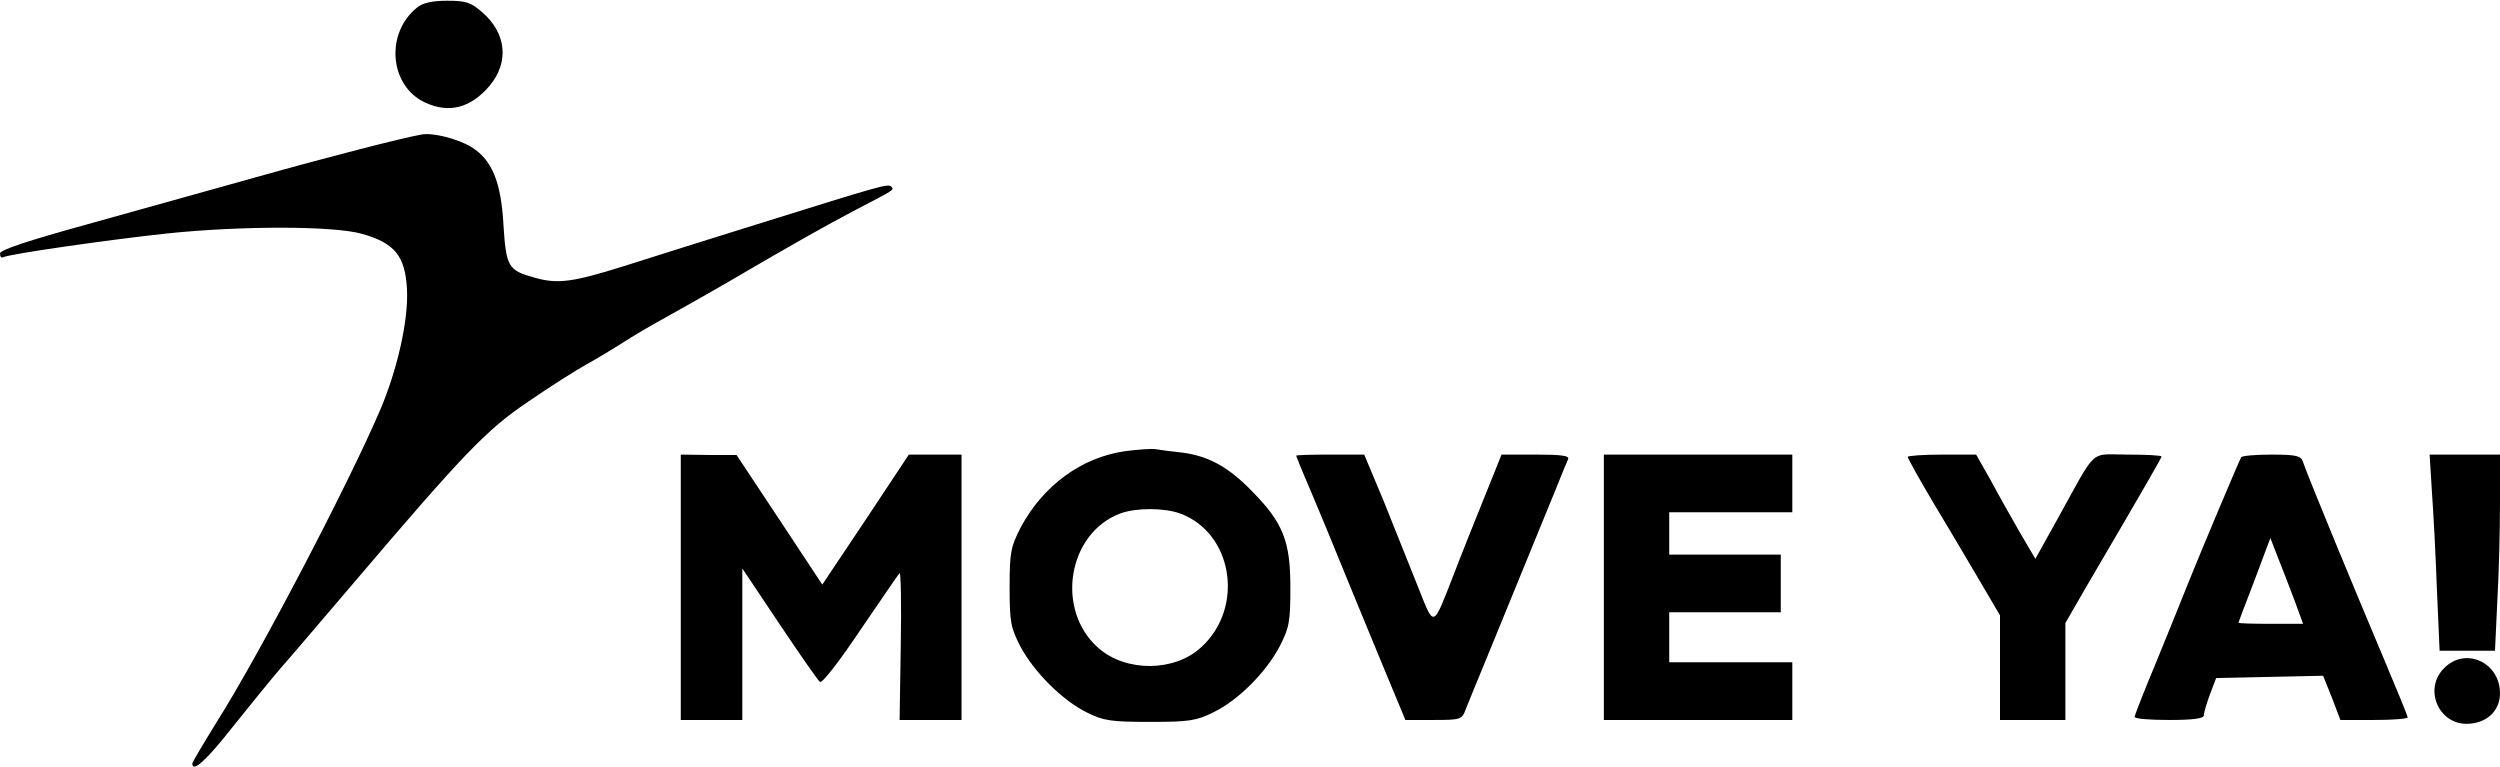 <svg version="1.0" xmlns="http://www.w3.org/2000/svg" width="163" height="50" viewBox="0 0 650 199"><path d="M108.4 1.8c-8.3 6.7-7.1 20.3 2 24.6 6.3 3 12 1.5 16.9-4.3 5.1-6.1 4.4-13.6-1.9-19.1-3-2.6-4.2-3-9.2-3-3.9 0-6.4.6-7.8 1.8zm1.1 33c-5 .9-23.8 5.7-43 11.1-11.5 3.2-31.2 8.7-43.7 12.2C7.2 62.4 0 64.8 0 65.7c0 .8.3 1.2.8 1 1.2-.8 27.7-4.6 42.7-6.2 19.2-2 43.2-2 50.6.1 8.5 2.4 11.2 5.7 11.7 14.2.5 8-2.5 21.2-7 31.7-8.5 19.8-31.6 63.9-42.5 81.1-3.4 5.5-6.3 10.4-6.3 10.7 0 2.5 3.6-.7 10.5-9.5 4.4-5.5 10-12.4 12.5-15.3 2.5-2.8 10.8-12.6 18.5-21.6 29.1-34.2 35-40.4 45.9-47.7 5.5-3.8 12.3-8.1 15-9.6 2.7-1.5 7.2-4.2 10-6 2.8-1.8 7.8-4.7 11.1-6.5 3.3-1.8 10.1-5.7 15-8.5 17.6-10.3 26.1-15.1 34.5-19.5 9.8-5.1 9.5-4.9 8.7-5.8-.8-.8-3.1-.1-33.2 9.3-13.2 4.1-29.7 9.3-36.6 11.5-13.1 4.1-17 4.6-22.9 2.9-6.9-1.9-7.4-2.8-8.1-13.7-.6-11.2-3-17-8.4-20.3-3.5-2.1-10-3.8-13-3.2zm183.1 82.3c-11.4 1.6-21.5 9-27.3 20-2.5 4.9-2.8 6.4-2.8 15.4 0 9.1.3 10.5 2.8 15.4 3.6 6.7 11 14.1 17.4 17.2 4.2 2.1 6.2 2.4 16.3 2.4 10.2 0 12.1-.3 16.5-2.5 6.4-3.1 13.6-10.3 17.2-17.1 2.5-4.9 2.8-6.3 2.8-15.4 0-12-1.9-16.8-10-25-6-6.2-11.2-9.1-18-10-2.8-.3-5.9-.7-7-.9-1.1-.2-4.7.1-7.9.5zm14.2 16.2c13.7 5 16.9 24.4 5.5 34.8-6.9 6.4-19.5 6.5-26.7.2-11.3-9.9-8-29.9 5.7-35 4.1-1.5 11.3-1.5 15.5 0zM177 152.5V187h16v-39.4l9.7 14.5c5.3 7.9 10 14.7 10.5 15 .6.4 5.3-5.7 10.5-13.5 5.3-7.7 9.8-14.4 10.2-14.8.3-.4.5 8 .3 18.7l-.3 19.5H250v-69h-13.7l-11.2 16.9-11.3 16.9-11.1-16.8-11.2-16.9h-7.2l-7.3-.1v34.5zm160-34.2c0 .1 1.6 4.1 3.6 8.7 2 4.7 6.2 14.8 9.3 22.5 3.2 7.7 7.9 19.3 10.6 25.7l4.9 11.8h7.3c7.1 0 7.4-.1 8.4-2.8.6-1.5 3.1-7.7 5.6-13.7 7.2-17.5 14.9-36.5 17.8-43.5 1.4-3.6 2.9-7.1 3.2-7.8.4-.9-1.6-1.2-8.4-1.2h-8.9l-4.3 10.7c-2.4 6-6.1 15.1-8.1 20.4-5.6 14.3-5 14.1-9.4 3.1-2.1-5.3-6.1-15.2-8.8-22l-5.1-12.2h-8.8c-4.9 0-8.9.1-8.9.3zm80 34.2V187h49v-15h-32v-13h29v-15h-29v-11h32v-15h-49v34.5zm79-33.9c0 .3 2.8 5.4 6.3 11.3 3.5 5.8 8.9 14.9 12 20.2l5.7 9.7V187h17v-25.2l5.3-9.2c13.6-23.2 19.7-33.7 19.7-34.1 0-.3-4-.5-8.8-.5-10.1 0-7.8-2.1-18 16.3l-6 10.8-4-6.8c-2.1-3.7-5.6-9.8-7.6-13.6l-3.8-6.7h-8.9c-4.9 0-8.9.3-8.9.6zm86.7.1c-.7 1.3-10.4 24.3-13.6 32.3-1.6 4.1-5.5 13.6-8.5 21-3.1 7.4-5.6 13.8-5.6 14.2 0 .5 4.1.8 9 .8 6.4 0 9-.4 9-1.2 0-.7.7-3.1 1.6-5.5l1.6-4.2 13.9-.3 13.9-.3 2.3 5.7 2.2 5.8h8.7c4.9 0 8.8-.3 8.8-.7 0-.3-2.9-7.4-6.4-15.7-6.4-15.1-19.8-47.5-20.9-50.9-.5-1.4-1.9-1.7-8.1-1.7-4.1 0-7.7.3-7.9.7zm13.8 37l2.3 6.3h-8.4c-4.6 0-8.4-.1-8.4-.3 0-.1 1.4-3.8 3.1-8.2 1.7-4.4 3.5-9.3 4.1-10.9l1.1-2.9 1.9 4.9c1.1 2.7 3 7.7 4.3 11.1zm35.8-28c.4 5.4 1 16.9 1.3 25.5l.7 15.8h14.4l.6-12.8c.4-7 .7-18.4.7-25.5V118h-18.3l.6 9.7zm3.2 45.8c-5.4 5.3-1.6 14.5 5.8 14.5 5.1 0 8.7-3.3 8.7-7.9 0-8.1-9-12.2-14.5-6.6z"/></svg>